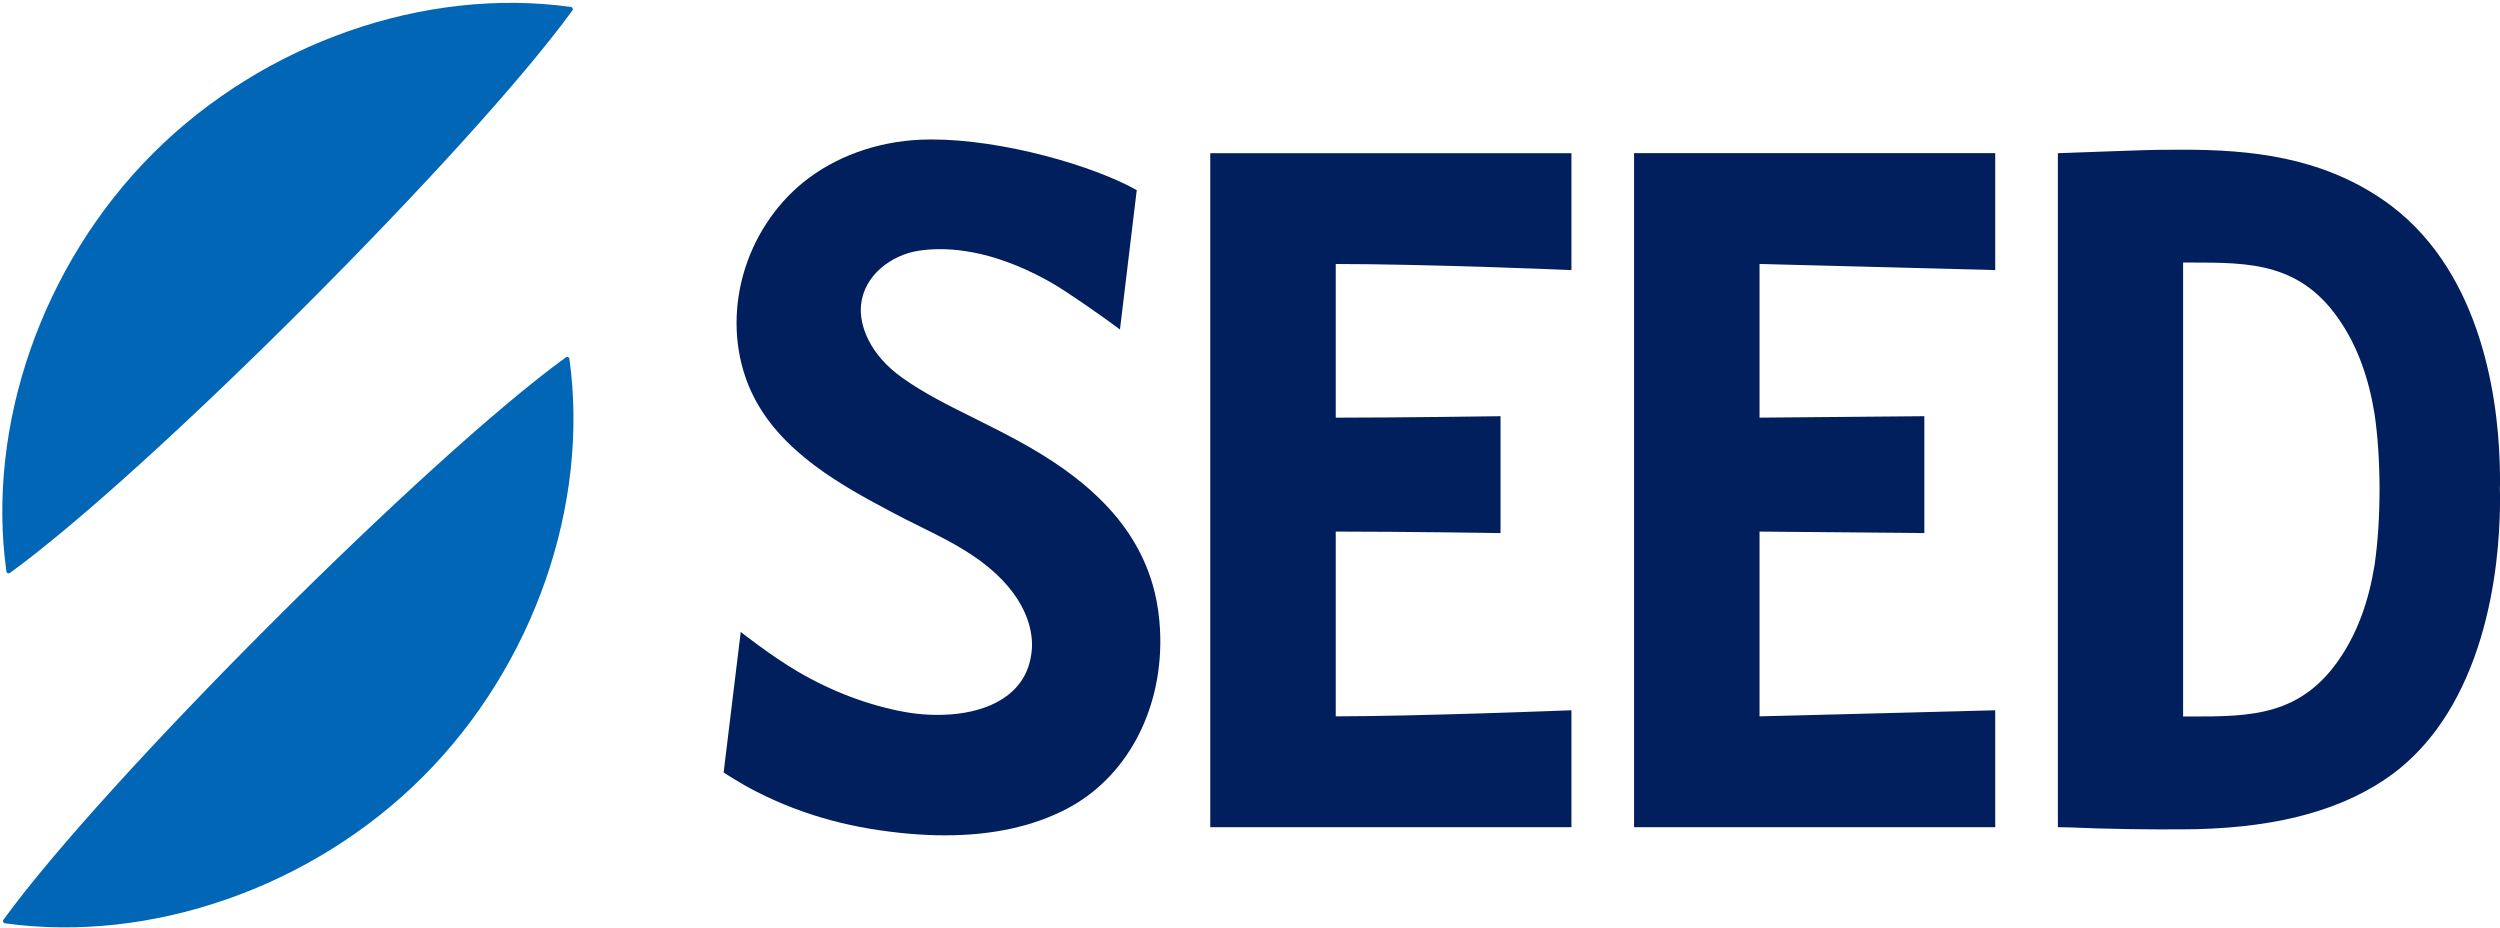 <?xml version="1.0" encoding="UTF-8"?>
<svg xmlns="http://www.w3.org/2000/svg" version="1.1" viewBox="0 0 182.795 67.851">
  <defs>
    <style>
      .cls-1 {
        fill: #0066b5;
      }

      .cls-2 {
        fill: #011f5d;
      }
    </style>
  </defs>
  <!-- Generator: Adobe Illustrator 28.6.0, SVG Export Plug-In . SVG Version: 1.2.0 Build 709)  -->
  <g>
    <g id="_レイヤー_1" data-name="レイヤー_1">
      <g>
        <path class="cls-1" d="M41.853.76c.071-.098.008-.235-.111-.252C31.097-.972,19.297,3.105,11.181,11.222h0l-0.0 0-0.0 0h0C3.064,19.338-1.013,31.137.468,41.783c.017.12.154.182.252.111,5.087-3.689,13.541-11.453,21.611-19.523C30.4,14.301,38.165,5.847,41.853.76Z"/>
        <path class="cls-1" d="M.247,67.257c-.071.098-.008.235.111.252,10.646,1.481,22.445-2.597,30.561-10.713h0l0-0.0 0-0h0c8.116-8.116,12.194-19.916,10.713-30.561-.017-.12-.154-.182-.252-.111-5.087,3.689-13.541,11.453-21.611,19.523C11.7,53.716,3.936,62.17.247,67.257Z"/>
      </g>
      <g>
        <polygon class="cls-2" points="119.48 60.481 145.887 60.481 145.887 51.934 128.654 52.377 128.654 38.869 140.662 38.977 140.704 38.977 140.704 30.431 128.654 30.538 128.654 19.303 145.844 19.746 145.887 19.747 145.887 11.199 119.48 11.199 119.48 60.481"/>
        <path class="cls-2" d="M182.783,35.794c.001-.078.004-.153.007-.229.004-.086.007-.172.007-.262,0-.516-.008-1.022-.024-1.505-.167-5.105-1.502-14.391-8.569-19.212-4.581-3.127-9.696-3.64-14.589-3.64-.23,0-.459.001-.687.003-1.261-.009-2.873.047-5.106.131-.975.037-2.072.078-3.314.12l-.041.002v49.28l.042.001c.693.004,1.188.026,1.711.048.387.016.788.033,1.298.045,1.44.033,2.919.068,4.407.068.333,0,.666-.002 1-.005.16.001.318.002.476.002,6.41,0,11.307-1.192,14.961-3.638,2.898-1.94,5.101-4.944,6.55-8.928,1.385-3.81,1.777-7.696,1.862-10.285.016-.483.024-.988.024-1.505,0-.089-.004-.175-.007-.262-.003-.076-.006-.151-.007-.228ZM159.624,52.389V19.197h.563c4.353,0,8.113,0,11.004,4.41,1.21,1.846,2.006,4.027,2.433,6.665.238,1.639.358,3.445.365,5.521-.008,2.077-.127,3.883-.365,5.521-.427,2.639-1.222,4.82-2.433,6.666-2.891,4.409-6.651,4.409-11.004,4.409h-.563Z"/>
        <path class="cls-2" d="M88.492,60.481h26.408v-8.548l-.044.002c-.113.004-11.306.441-17.189.443v-13.509c5.001.001,11.937.107,12.007.108l.043.001v-8.547l-.043.001c-.074.001-7.44.107-12.007.107v-11.236c6.727.002,17.085.439,17.189.443l.044.002v-8.548h-26.408v49.282Z"/>
        <path class="cls-2" d="M81.891,24.096l-.058-.044c-.016-.013-1.681-1.267-4.042-2.818-.646-.425-1.355-.828-2.107-1.2-3.865-1.912-6.792-1.976-8.567-1.692-1.911.305-3.955,1.768-4.162,3.974-.135,1.437.591,3.589,3.034,5.32,1.587,1.125,3.367,2.009,4.937,2.788,1.091.541,2.251,1.122,3.393,1.738,2.539,1.372,4.529,2.778,6.082,4.3,1.925,1.886,3.194,3.942,3.88,6.285.116.397.216.82.298,1.256.158.853.246,1.736.26,2.625.085,5.471-2.537,10.266-6.843,12.514-2.471,1.289-5.45,1.936-8.896,1.936-1.71,0-3.535-.159-5.471-.478-1.951-.322-3.856-.837-5.663-1.531-.904-.347-1.79-.744-2.637-1.176-1.316-.671-2.418-1.413-2.418-1.413l1.251-10.276.059.047c.021.017,2.15,1.702,4.122,2.859,2.465,1.446,5.162,2.465,7.799,2.945,2.324.424,5.523.328,7.532-1.214,1.062-.814,1.658-1.943,1.772-3.354.078-.956-.076-3.456-3.17-6.013-1.516-1.253-3.306-2.138-5.037-2.994-.622-.308-1.265-.626-1.886-.956-.588-.313-1.163-.62-1.727-.93-1.605-.883-3.672-2.099-5.434-3.682-1.806-1.623-3.013-3.371-3.69-5.345-.86-2.505-.861-5.345-.005-7.998.847-2.624,2.49-4.947,4.626-6.541,2.422-1.808,5.556-2.813,8.822-2.829l.179-.001c5.203,0,11.833,1.923,14.993,3.704l-1.228,10.195Z"/>
      </g>
    </g>
  </g>
</svg>